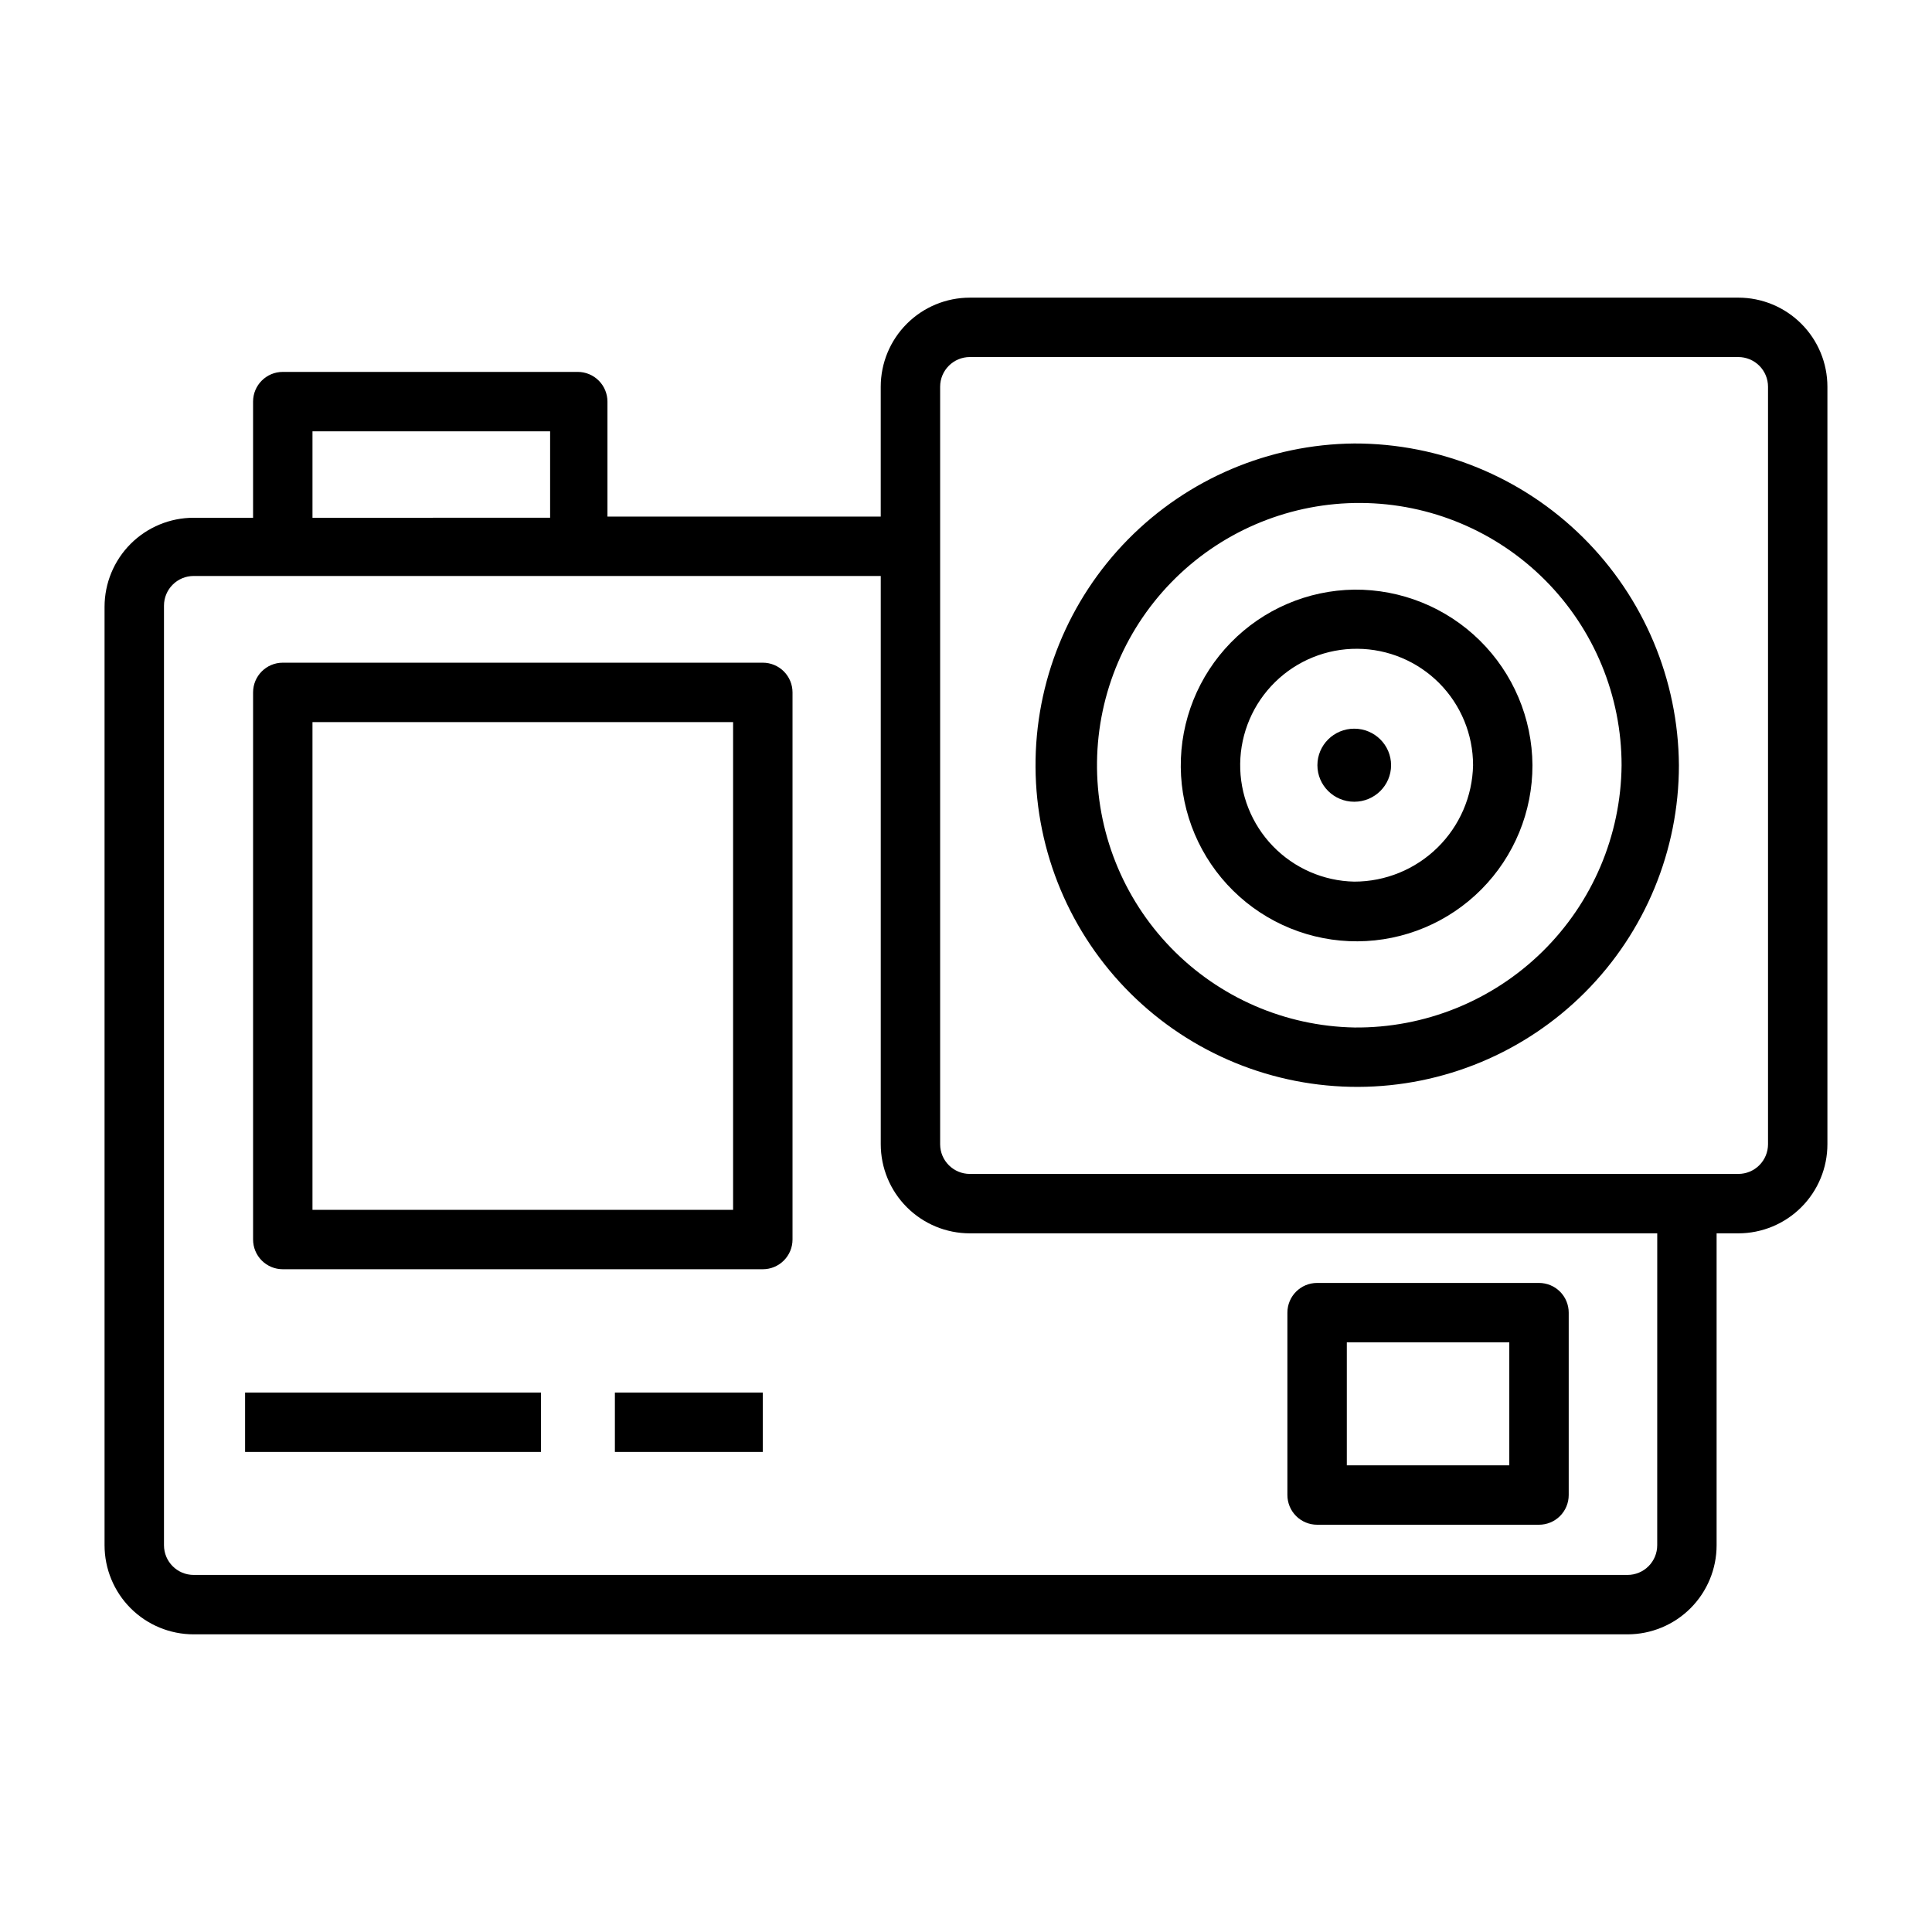 <?xml version="1.0" encoding="UTF-8"?>
<!-- Uploaded to: SVG Repo, www.svgrepo.com, Generator: SVG Repo Mixer Tools -->
<svg fill="#000000" width="800px" height="800px" version="1.1" viewBox="144 144 512 512" xmlns="http://www.w3.org/2000/svg">
 <g>
  <path d="m604.67 222.88h-203.65c-6.266 0-12.273 2.488-16.699 6.918-4.43 4.426-6.918 10.434-6.918 16.695v34.402h-72.422v-30.465c0-2.086-0.832-4.09-2.309-5.566-1.473-1.477-3.477-2.305-5.566-2.305h-78.168c-4.348 0-7.871 3.523-7.871 7.871v30.781h-15.746c-6.262 0-12.27 2.488-16.699 6.914-4.426 4.43-6.914 10.438-6.914 16.699v248.68c0 6.262 2.488 12.27 6.914 16.699 4.43 4.43 10.438 6.914 16.699 6.914h379.98c6.262 0 12.27-2.484 16.699-6.914 4.43-4.43 6.918-10.438 6.918-16.699v-82.656h5.746c6.262 0 12.27-2.488 16.699-6.918 4.43-4.43 6.918-10.438 6.918-16.699v-200.74c0-6.262-2.488-12.27-6.918-16.695-4.43-4.43-10.438-6.918-16.699-6.918zm-377.86 35.422h62.977v22.906l-62.977 0.004zm356.37 295.2c0 2.086-0.828 4.09-2.305 5.566-1.477 1.477-3.481 2.305-5.566 2.305h-379.98c-4.348 0-7.871-3.523-7.871-7.871v-248.99c0-4.348 3.523-7.871 7.871-7.871h182.08v150.59c0 6.262 2.488 12.27 6.918 16.699 4.426 4.43 10.434 6.918 16.699 6.918h182.16zm29.363-106.27c0 2.09-0.828 4.09-2.305 5.566-1.477 1.477-3.481 2.305-5.566 2.305h-203.65c-4.348 0-7.875-3.523-7.875-7.871v-200.74c0-4.348 3.527-7.871 7.875-7.871h203.65c2.086 0 4.09 0.832 5.566 2.305 1.477 1.477 2.305 3.481 2.305 5.566z"/>
  <path d="m346.15 319.62h-127.21c-4.348 0-7.871 3.523-7.871 7.871v145c0 2.086 0.828 4.09 2.305 5.566 1.477 1.477 3.481 2.305 5.566 2.305h127.21c2.09 0 4.09-0.828 5.566-2.305 1.477-1.477 2.309-3.481 2.309-5.566v-145c0-2.086-0.832-4.09-2.309-5.566-1.477-1.477-3.477-2.305-5.566-2.305zm-7.871 145h-111.47v-129.26h111.47z"/>
  <path d="m208.95 513.04h78.406v15.742h-78.406z"/>
  <path d="m306.95 513.04h39.203v15.742h-39.203z"/>
  <path d="m502.89 261.53c-22.566 0.207-44.125 9.352-59.961 25.43-15.832 16.078-24.645 37.777-24.504 60.344 0.137 22.562 9.215 44.152 25.246 60.035 16.027 15.883 37.699 24.762 60.266 24.695 22.562-0.07 44.184-9.082 60.113-25.062 15.934-15.98 24.879-37.625 24.879-60.188-0.164-22.699-9.309-44.406-25.43-60.379-16.125-15.977-37.914-24.918-60.609-24.875zm0 154.77v-0.004c-18.355-0.352-35.824-7.953-48.594-21.141-12.773-13.184-19.809-30.887-19.574-49.242 0.234-18.355 7.723-35.875 20.824-48.73 13.105-12.855 30.762-20.008 49.117-19.891 18.359 0.113 35.926 7.488 48.863 20.508 12.941 13.02 20.207 30.629 20.211 48.988-0.168 18.613-7.727 36.402-21.016 49.438-13.289 13.039-31.219 20.258-49.832 20.07z"/>
  <path d="m502.89 300.26c-12.328 0.164-24.086 5.207-32.703 14.027-8.613 8.816-13.387 20.688-13.27 33.016 0.117 12.324 5.117 24.102 13.898 32.754s20.637 13.469 32.961 13.402c12.328-0.07 24.129-5.019 32.812-13.77 8.688-8.746 13.551-20.582 13.531-32.906-0.082-12.438-5.109-24.332-13.969-33.059-8.859-8.727-20.828-13.57-33.262-13.465zm0 77.383v-0.004c-8.148-0.164-15.895-3.547-21.559-9.402-5.664-5.859-8.777-13.719-8.668-21.867 0.109-8.145 3.438-15.918 9.258-21.621 5.816-5.703 13.656-8.871 21.805-8.816 8.145 0.055 15.941 3.328 21.684 9.105 5.742 5.781 8.965 13.598 8.969 21.746-0.164 8.238-3.555 16.09-9.445 21.859-5.887 5.769-13.801 9-22.043 8.996z"/>
  <path d="m512.65 346.79c0 5.348-4.371 9.68-9.762 9.68s-9.762-4.332-9.762-9.68 4.371-9.684 9.762-9.684 9.762 4.336 9.762 9.684"/>
  <path d="m493.05 548.07h58.805c2.086 0 4.09-0.828 5.566-2.305 1.473-1.477 2.305-3.481 2.305-5.566v-48.336c0-2.086-0.832-4.09-2.305-5.566-1.477-1.473-3.481-2.305-5.566-2.305h-58.805c-4.348 0-7.875 3.523-7.875 7.871v48.336c0 2.086 0.832 4.09 2.309 5.566 1.477 1.477 3.477 2.305 5.566 2.305zm7.871-48.336h43.059v32.59l-43.059 0.004z"/>
 </g>
</svg>